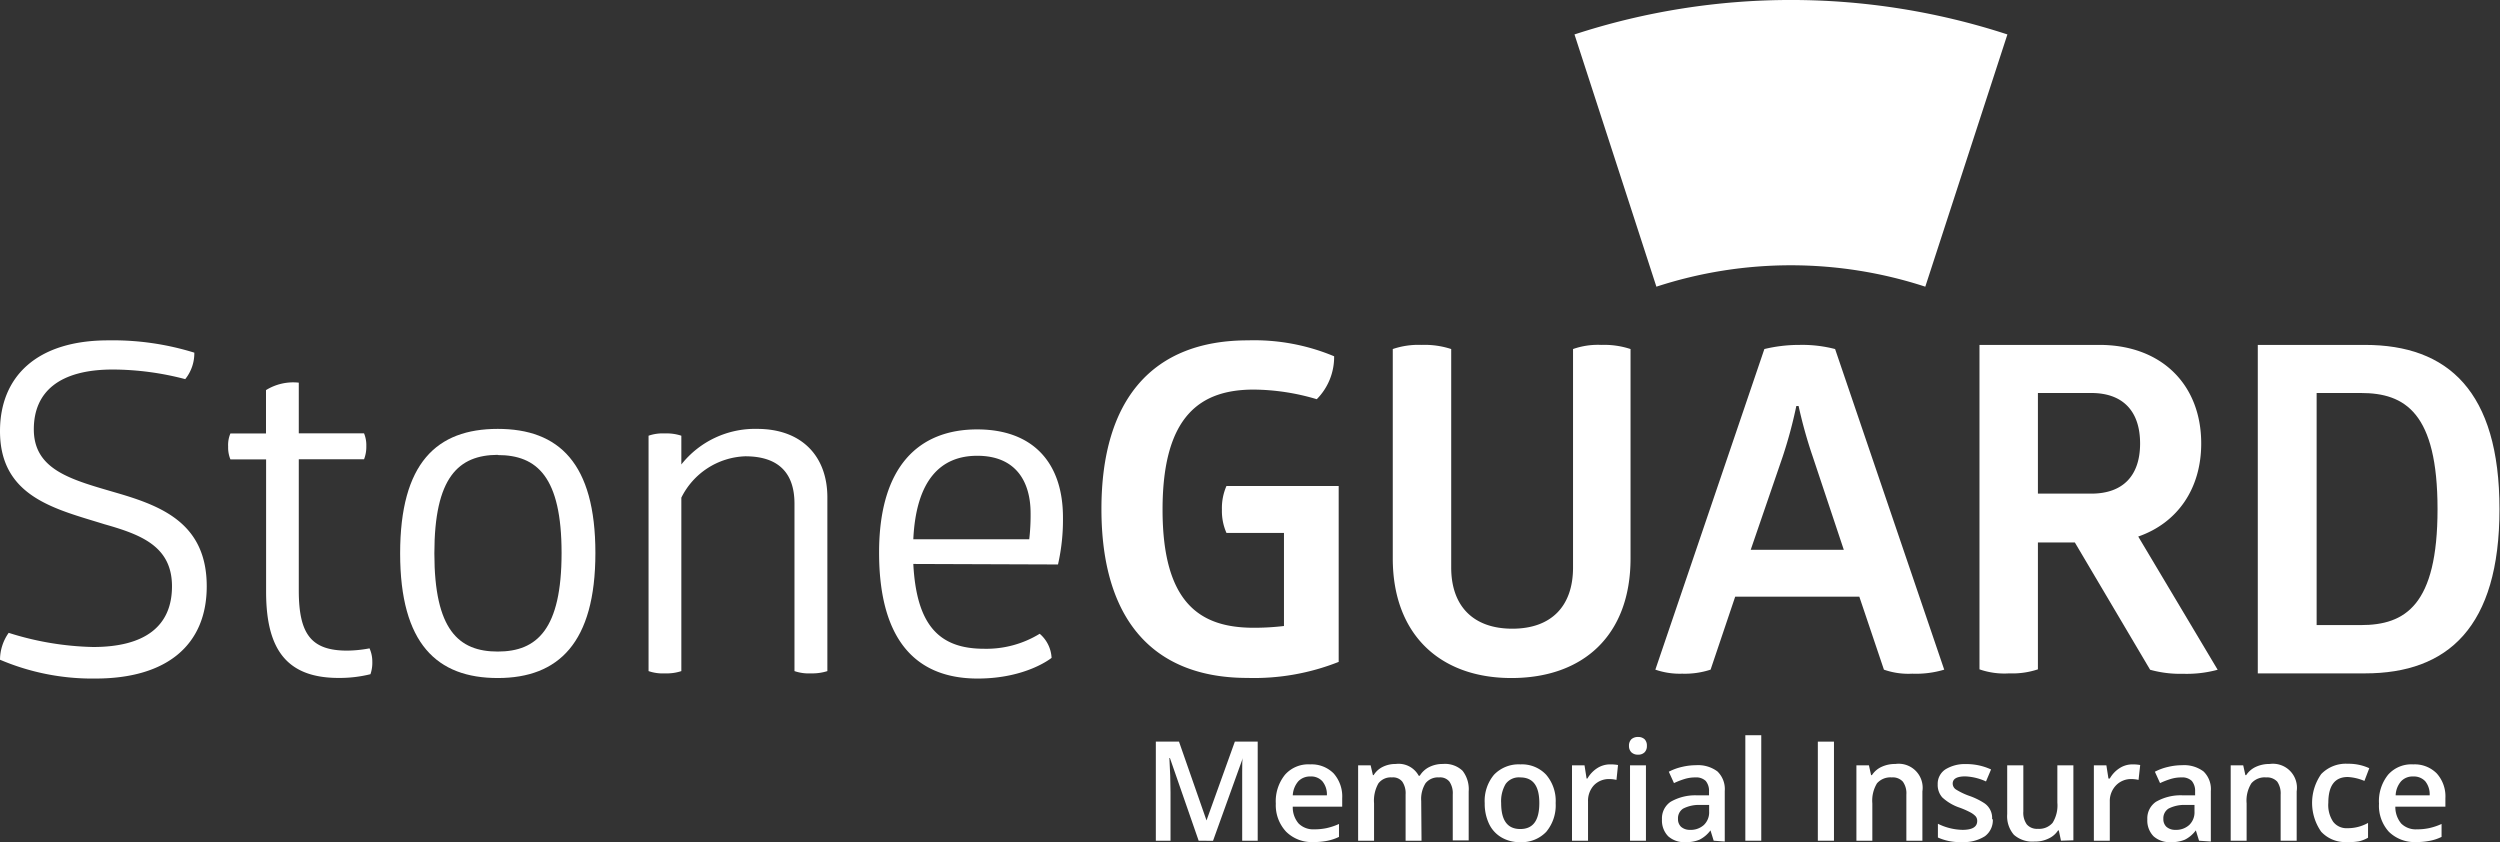 <svg xmlns="http://www.w3.org/2000/svg" viewBox="0 0 241.73 81.42"><rect x="0" y="0" width="241.73" height="81.42" fill="#333333" stroke="none"/><title>Asset 6</title><g id="Layer_2" data-name="Layer 2"><g id="Layer_1-2" data-name="Layer 1"><path d="M160.16,27.72a41.87,41.87,0,0,1,26,0L194.1,3.33a67.42,67.42,0,0,0-41.86,0h0l7.92,24.39Z" fill="#fff"></path><g><path d="M10.46,32.91a26.53,26.53,0,0,1,8.33,1.19,4,4,0,0,1-.88,2.56,27.86,27.86,0,0,0-7-.93c-5.17,0-7.64,2.16-7.64,5.78,0,4,3.75,4.9,8.12,6.18s8.6,3,8.6,9c0,5.65-3.83,8.92-10.76,8.92A22.75,22.75,0,0,1,0,63.79a4.55,4.55,0,0,1,.84-2.6A28.81,28.81,0,0,0,9,62.56c5,0,7.63-2,7.63-5.87s-3-5-6.53-6C5.43,49.23,0,48.09,0,41.69,0,36.4,3.57,32.91,10.46,32.91Z" fill="#fff"></path><path d="M28.89,57.09c0,4.23,1.2,5.82,4.68,5.82a12.11,12.11,0,0,0,2.16-.22A3.16,3.16,0,0,1,36,64a3.42,3.42,0,0,1-.18,1.19,12.35,12.35,0,0,1-3.09.36c-5.2,0-7-3-7-8.34V44.42H22.28a3,3,0,0,1-.22-1.23,2.87,2.87,0,0,1,.22-1.28h3.44V37.72A5,5,0,0,1,28.89,37v4.9H35.2a3,3,0,0,1,.22,1.23,3.33,3.33,0,0,1-.22,1.28H28.89Z" fill="#fff"></path><path d="M48.13,41.47c5.91,0,9.44,3.31,9.44,12S54,65.56,48.13,65.56s-9.44-3.31-9.44-12.05S42.22,41.47,48.13,41.47Zm0,2.51C44.33,44,42,46.14,42,53.51S44.33,63,48.13,63s6.17-2.16,6.17-9.53S51.92,44,48.13,44Z" fill="#fff"></path><path d="M80,64.89a4.82,4.82,0,0,1-1.59.22,4.27,4.27,0,0,1-1.59-.22V48.7c0-3-1.58-4.58-4.76-4.58a7.18,7.18,0,0,0-6.18,4V64.89a4.5,4.5,0,0,1-1.58.22,4.2,4.2,0,0,1-1.59-.22V42.13a4.2,4.2,0,0,1,1.59-.22,4.5,4.5,0,0,1,1.58.22v2.78a9.08,9.08,0,0,1,7.33-3.44c4.32,0,6.79,2.65,6.79,6.62Z" fill="#fff"></path><path d="M88.31,54.53c.31,6,2.56,8.2,6.84,8.2a9.86,9.86,0,0,0,5.38-1.45,3.28,3.28,0,0,1,1.15,2.33s-2.43,2-7.15,2c-6.35,0-9.53-4.2-9.53-12.18,0-8.34,3.84-11.91,9.49-11.91,5.34,0,8.29,3.17,8.29,8.51a19.51,19.51,0,0,1-.48,4.55Zm6.18-10.46c-3.53,0-5.91,2.34-6.18,8.07H99.52a19.88,19.88,0,0,0,.13-2.51C99.65,46.63,98.28,44.07,94.49,44.07Z" fill="#fff"></path><path d="M120.65,32.91A20,20,0,0,1,129,34.45a5.79,5.79,0,0,1-1.68,4.15,21.79,21.79,0,0,0-6.09-.93c-5.11,0-8.82,2.47-8.82,11.61s3.71,11.42,8.82,11.42a24.67,24.67,0,0,0,2.92-.17v-9h-5.56a5.22,5.22,0,0,1-.44-2.25,5.31,5.31,0,0,1,.44-2.29h10.85V64a22.21,22.21,0,0,1-8.82,1.55c-9.18,0-14.12-5.7-14.12-16.33S111.47,32.91,120.65,32.91Z" fill="#fff"></path><path d="M157.66,54c0,7.41-4.55,11.56-11.52,11.56S134.67,61.28,134.67,54V33.75a7.67,7.67,0,0,1,2.78-.4,8.22,8.22,0,0,1,2.87.4V54.88c0,3.71,2.12,5.91,5.91,5.91s5.87-2.2,5.87-5.91V33.75a7.2,7.2,0,0,1,2.73-.4,8.1,8.1,0,0,1,2.83.4Z" fill="#fff"></path><path d="M174,33.35a12.64,12.64,0,0,1,3.44.4l10.55,31a9.5,9.5,0,0,1-3.09.39,7.14,7.14,0,0,1-2.74-.39l-2.38-7.06h-12l-2.38,7.06a8,8,0,0,1-2.74.39,7.24,7.24,0,0,1-2.6-.39l10.54-31A14.37,14.37,0,0,1,174,33.35Zm-.31,5.91a44.47,44.47,0,0,1-1.32,4.9l-3.09,9h9l-3-9a44.79,44.79,0,0,1-1.37-4.9Z" fill="#fff"></path><path d="M203,33.35c6,0,9.84,3.84,9.84,9.53,0,4.37-2.29,7.68-6.09,9l7.68,12.88a11.46,11.46,0,0,1-3.35.39,10.84,10.84,0,0,1-3.18-.39l-7.28-12.31h-3.57V64.72a7.85,7.85,0,0,1-2.78.39,7.3,7.3,0,0,1-2.87-.39V33.35Zm-5.95,14.38h5.16c3.09,0,4.72-1.76,4.72-4.85S205.3,38,202.21,38h-5.16Z" fill="#fff"></path><path d="M228.68,33.35c8,0,13,4.46,13,15.88s-5,15.88-13,15.88H218.31V33.35Zm-.4,27.09c4.28,0,7.41-1.9,7.41-11.21S232.56,38,228.28,38H224V60.44Z" fill="#fff"></path></g><g><path d="M115.9,81.29l-2.78-8h-.05c.07,1.19.11,2.3.11,3.34v4.66h-1.42V71.71H114l2.66,7.62h0l2.74-7.62h2.21v9.58h-1.5V76.55q0-.72,0-1.86c0-.77,0-1.23.06-1.39h0l-2.88,8Z" fill="#fff"></path><path d="M127,81.42a3.51,3.51,0,0,1-2.64-1,3.75,3.75,0,0,1-1-2.72,4.08,4.08,0,0,1,.89-2.79,3,3,0,0,1,2.43-1,3,3,0,0,1,2.27.87,3.35,3.35,0,0,1,.83,2.4V78H125a2.38,2.38,0,0,0,.57,1.63,2,2,0,0,0,1.51.56,5.68,5.68,0,0,0,1.2-.12,6,6,0,0,0,1.19-.4v1.25a4.63,4.63,0,0,1-1.14.38A6.58,6.58,0,0,1,127,81.42Zm-.28-6.34a1.56,1.56,0,0,0-1.18.46A2.26,2.26,0,0,0,125,76.9h3.3a2,2,0,0,0-.44-1.36A1.46,1.46,0,0,0,126.68,75.08Z" fill="#fff"></path><path d="M137.45,81.29h-1.54V76.82a2,2,0,0,0-.32-1.24,1.14,1.14,0,0,0-1-.41,1.49,1.49,0,0,0-1.31.58,3.39,3.39,0,0,0-.42,1.93v3.61h-1.54V74h1.21l.22.95h.07a2.13,2.13,0,0,1,.88-.8,2.77,2.77,0,0,1,1.26-.28,2.21,2.21,0,0,1,2.22,1.14h.1a2.24,2.24,0,0,1,.91-.84,2.86,2.86,0,0,1,1.33-.3,2.45,2.45,0,0,1,1.9.66,2.9,2.9,0,0,1,.59,2v4.73h-1.54V76.82a2,2,0,0,0-.32-1.24,1.15,1.15,0,0,0-1-.41,1.54,1.54,0,0,0-1.31.56,2.87,2.87,0,0,0-.42,1.72Z" fill="#fff"></path><path d="M150.42,77.65a4,4,0,0,1-.91,2.78,3.28,3.28,0,0,1-2.54,1,3.43,3.43,0,0,1-1.79-.46,3,3,0,0,1-1.2-1.31,4.53,4.53,0,0,1-.42-2,3.94,3.94,0,0,1,.9-2.75,3.3,3.3,0,0,1,2.55-1,3.2,3.2,0,0,1,2.49,1A3.89,3.89,0,0,1,150.42,77.65Zm-5.27,0c0,1.68.61,2.51,1.85,2.51s1.84-.83,1.84-2.51-.62-2.48-1.85-2.48a1.57,1.57,0,0,0-1.41.64A3.27,3.27,0,0,0,145.15,77.65Z" fill="#fff"></path><path d="M155.68,73.91a4.07,4.07,0,0,1,.77.06l-.15,1.44a3.08,3.08,0,0,0-.68-.08,2,2,0,0,0-1.5.6,2.21,2.21,0,0,0-.57,1.57v3.79H152V74h1.21l.2,1.28h.08a2.92,2.92,0,0,1,.94-1A2.29,2.29,0,0,1,155.68,73.91Z" fill="#fff"></path><path d="M157.51,72.12a.86.86,0,0,1,.23-.64.93.93,0,0,1,.65-.22.89.89,0,0,1,.63.22.86.86,0,0,1,.22.64.84.84,0,0,1-.22.62.85.85,0,0,1-.63.23.89.89,0,0,1-.65-.23A.85.85,0,0,1,157.51,72.12Zm1.64,9.17h-1.54V74h1.54Z" fill="#fff"></path><path d="M165.7,81.29l-.31-1h0a3,3,0,0,1-1.06.9,3.31,3.31,0,0,1-1.36.24,2.33,2.33,0,0,1-1.67-.57,2.18,2.18,0,0,1-.6-1.64,1.93,1.93,0,0,1,.83-1.69A4.77,4.77,0,0,1,164,76.9l1.25,0v-.39a1.5,1.5,0,0,0-.32-1,1.33,1.33,0,0,0-1-.34,3.47,3.47,0,0,0-1.07.16,7.69,7.69,0,0,0-1,.39l-.5-1.1a5.2,5.2,0,0,1,1.29-.47,5.81,5.81,0,0,1,1.33-.16,3.13,3.13,0,0,1,2.08.6,2.37,2.37,0,0,1,.71,1.9v4.88Zm-2.3-1.05a1.88,1.88,0,0,0,1.35-.47,1.69,1.69,0,0,0,.51-1.31v-.63l-.93,0a3.32,3.32,0,0,0-1.59.36,1.11,1.11,0,0,0-.49,1,1,1,0,0,0,.29.75A1.26,1.26,0,0,0,163.4,80.24Z" fill="#fff"></path><path d="M170.3,81.29h-1.54V71.09h1.54Z" fill="#fff"></path><path d="M175.77,81.29V71.71h1.56v9.58Z" fill="#fff"></path><path d="M185.88,81.29h-1.55V76.83a1.92,1.92,0,0,0-.34-1.25,1.31,1.31,0,0,0-1.07-.41,1.72,1.72,0,0,0-1.43.57,3.22,3.22,0,0,0-.45,1.94v3.61H179.5V74h1.21l.21.95H181a2.21,2.21,0,0,1,.93-.8,3.09,3.09,0,0,1,1.34-.28,2.32,2.32,0,0,1,2.61,2.65Z" fill="#fff"></path><path d="M192.69,79.23a1.92,1.92,0,0,1-.77,1.63,3.79,3.79,0,0,1-2.22.56,5.1,5.1,0,0,1-2.32-.44V79.65a5.59,5.59,0,0,0,2.38.59c.94,0,1.42-.28,1.42-.86a.68.68,0,0,0-.16-.46,2,2,0,0,0-.52-.38,8,8,0,0,0-1-.44,4.67,4.67,0,0,1-1.7-1,1.81,1.81,0,0,1-.44-1.26,1.67,1.67,0,0,1,.75-1.45,3.59,3.59,0,0,1,2-.51,5.68,5.68,0,0,1,2.41.52l-.49,1.16a5.3,5.3,0,0,0-2-.49c-.81,0-1.22.23-1.22.7a.69.69,0,0,0,.32.57,6.6,6.6,0,0,0,1.39.65,6.77,6.77,0,0,1,1.3.64,1.71,1.71,0,0,1,.8,1.57Z" fill="#fff"></path><path d="M199.28,81.29l-.21-1H199a2.16,2.16,0,0,1-.92.79,2.92,2.92,0,0,1-1.35.29,2.7,2.7,0,0,1-2-.65,2.74,2.74,0,0,1-.65-2V74h1.56v4.47a1.92,1.92,0,0,0,.34,1.25,1.3,1.3,0,0,0,1.07.42,1.71,1.71,0,0,0,1.42-.58,3.18,3.18,0,0,0,.46-1.95V74h1.55v7.25Z" fill="#fff"></path><path d="M206.17,73.91a4.15,4.15,0,0,1,.77.06l-.16,1.44a3,3,0,0,0-.68-.08,2,2,0,0,0-1.49.6A2.18,2.18,0,0,0,204,77.5v3.79h-1.54V74h1.21l.2,1.28H204a2.83,2.83,0,0,1,.94-1A2.26,2.26,0,0,1,206.17,73.91Z" fill="#fff"></path><path d="M212.63,81.29l-.31-1h0a3,3,0,0,1-1.06.9,3.31,3.31,0,0,1-1.36.24,2.33,2.33,0,0,1-1.67-.57,2.18,2.18,0,0,1-.6-1.64,1.93,1.93,0,0,1,.83-1.69A4.77,4.77,0,0,1,211,76.9l1.25,0v-.39a1.5,1.5,0,0,0-.32-1,1.33,1.33,0,0,0-1-.34,3.47,3.47,0,0,0-1.07.16,7.69,7.69,0,0,0-1,.39l-.5-1.1a5.2,5.2,0,0,1,1.29-.47,5.81,5.81,0,0,1,1.33-.16,3.13,3.13,0,0,1,2.08.6,2.37,2.37,0,0,1,.71,1.9v4.88Zm-2.3-1.05a1.88,1.88,0,0,0,1.35-.47,1.69,1.69,0,0,0,.51-1.31v-.63l-.93,0a3.32,3.32,0,0,0-1.59.36,1.11,1.11,0,0,0-.49,1,1,1,0,0,0,.29.75A1.26,1.26,0,0,0,210.33,80.24Z" fill="#fff"></path><path d="M222.07,81.29h-1.55V76.83a2,2,0,0,0-.33-1.25,1.34,1.34,0,0,0-1.08-.41,1.69,1.69,0,0,0-1.42.57,3.14,3.14,0,0,0-.46,1.94v3.61h-1.54V74h1.21l.21.95h.08a2.21,2.21,0,0,1,.93-.8,3.12,3.12,0,0,1,1.34-.28,2.32,2.32,0,0,1,2.61,2.65Z" fill="#fff"></path><path d="M226.94,81.42a3.17,3.17,0,0,1-2.5-1,4.85,4.85,0,0,1,0-5.57,3.31,3.31,0,0,1,2.58-1,4.76,4.76,0,0,1,2.07.43l-.47,1.23a4.75,4.75,0,0,0-1.61-.38c-1.26,0-1.88.84-1.88,2.5a2.9,2.9,0,0,0,.47,1.83,1.62,1.62,0,0,0,1.37.62,4,4,0,0,0,2-.51V81a3.17,3.17,0,0,1-.88.35A5.43,5.43,0,0,1,226.94,81.42Z" fill="#fff"></path><path d="M233.63,81.42a3.55,3.55,0,0,1-2.65-1,3.74,3.74,0,0,1-.95-2.72,4.08,4.08,0,0,1,.88-2.79,3,3,0,0,1,2.43-1,3,3,0,0,1,2.27.87,3.31,3.31,0,0,1,.84,2.4V78h-4.84a2.48,2.48,0,0,0,.57,1.63,2,2,0,0,0,1.52.56,5.51,5.51,0,0,0,1.19-.12,6,6,0,0,0,1.19-.4v1.25a4.37,4.37,0,0,1-1.14.38A6.47,6.47,0,0,1,233.63,81.42Zm-.29-6.34a1.52,1.52,0,0,0-1.17.46,2.2,2.2,0,0,0-.53,1.36h3.29a2,2,0,0,0-.43-1.36A1.49,1.49,0,0,0,233.34,75.08Z" fill="#fff"></path></g></g></g></svg>